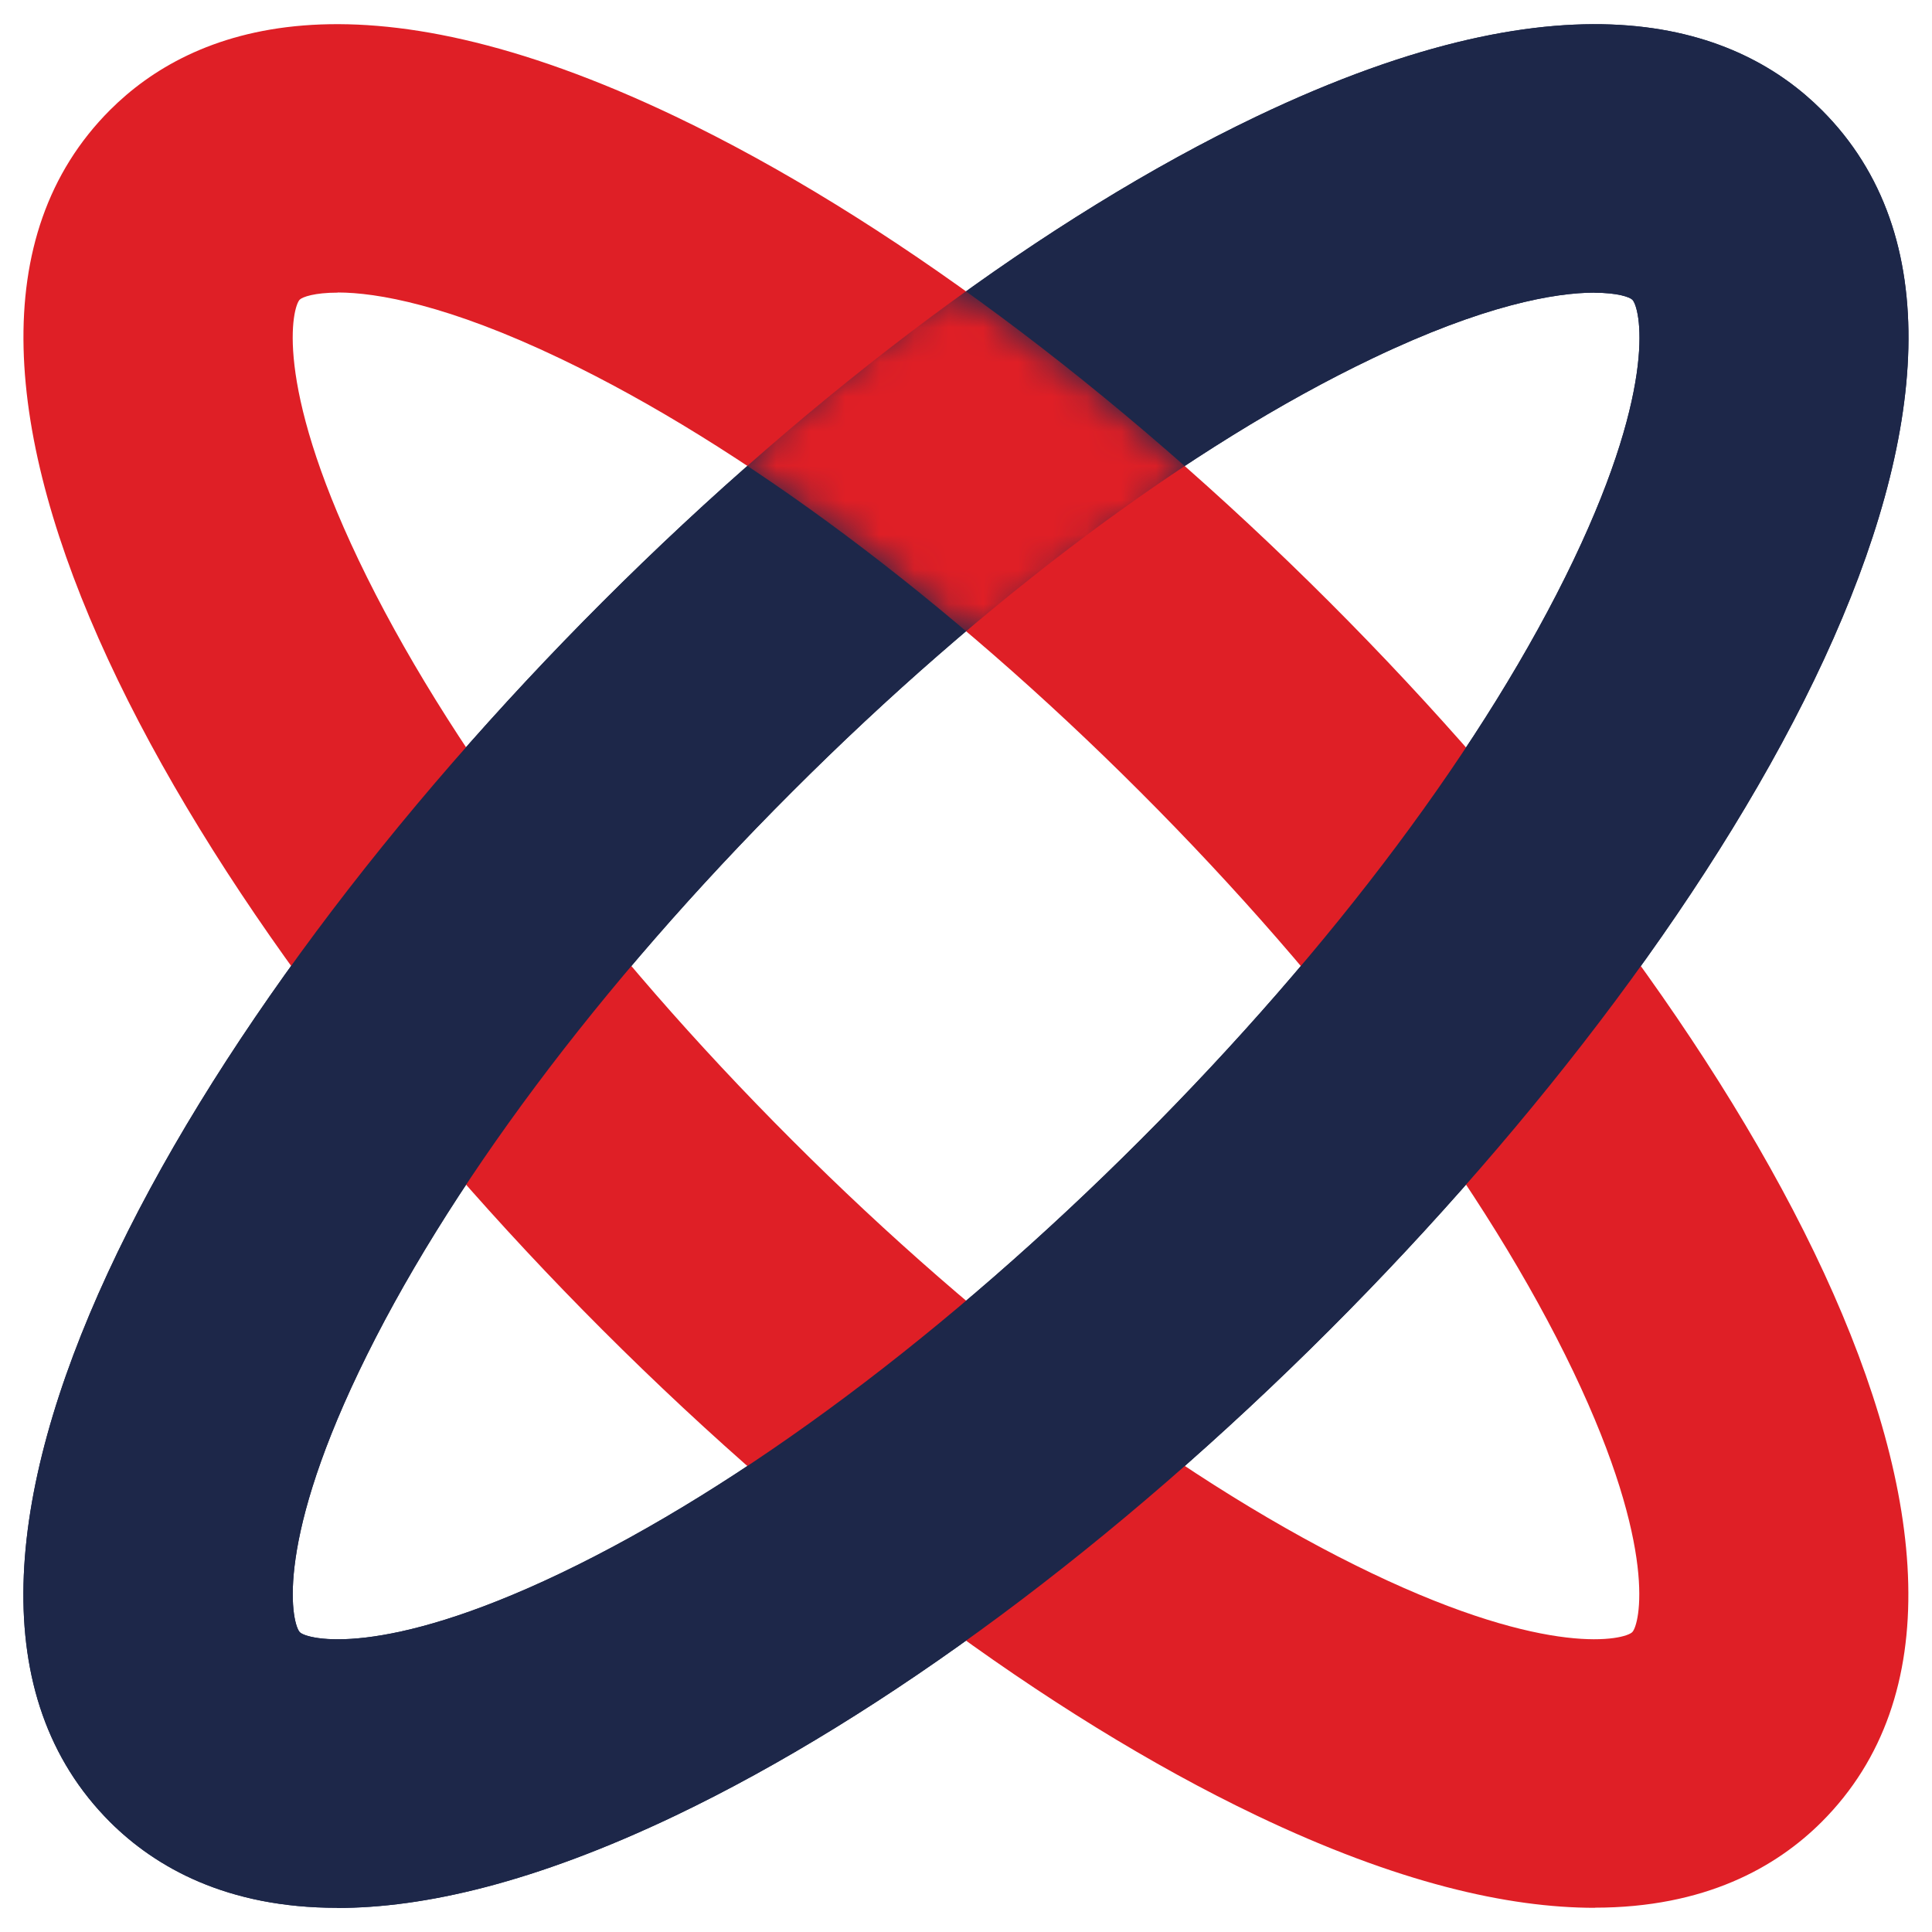 <svg width="56" height="56" viewBox="0 0 56 56" fill="none" xmlns="http://www.w3.org/2000/svg">
<path d="M9.771 55.299C6.579 55.299 4.511 54.128 3.189 52.811C-4.055 45.566 5.506 29.405 17.454 17.457C23.651 11.261 30.383 6.263 36.408 3.382C45.685 -1.051 50.445 0.831 52.807 3.193C60.052 10.437 50.49 26.598 38.542 38.546C32.346 44.742 25.613 49.74 19.588 52.621C15.498 54.574 12.288 55.303 9.771 55.303V55.299ZM46.215 8.482C45.079 8.482 43.015 8.839 39.766 10.395C34.515 12.905 28.543 17.363 22.957 22.953C17.366 28.543 12.908 34.512 10.399 39.762C7.924 44.939 8.478 47.101 8.692 47.312C8.902 47.522 11.068 48.076 16.241 45.605C21.491 43.095 27.464 38.634 33.05 33.047C38.641 27.457 43.099 21.488 45.608 16.238C48.083 11.061 47.529 8.899 47.315 8.688C47.238 8.611 46.888 8.485 46.215 8.485V8.482Z" fill="#1D2749"/>
<path d="M46.228 55.299C43.712 55.299 40.502 54.574 36.411 52.618C30.383 49.737 23.654 44.739 17.457 38.542C5.51 26.595 -4.052 10.434 3.189 3.189C5.548 0.831 10.308 -1.051 19.585 3.379C25.613 6.26 32.342 11.258 38.539 17.454C50.487 29.402 60.048 45.563 52.804 52.807C51.486 54.125 49.414 55.295 46.221 55.295L46.228 55.299ZM9.789 8.482C9.116 8.482 8.766 8.608 8.688 8.685C8.478 8.895 7.924 11.061 10.395 16.234C12.905 21.485 17.363 27.457 22.953 33.043C28.543 38.634 34.512 43.092 39.762 45.601C44.939 48.076 47.101 47.522 47.312 47.308C47.522 47.098 48.076 44.932 45.605 39.759C43.095 34.508 38.634 28.536 33.047 22.95C27.457 17.359 21.488 12.901 16.238 10.392C12.989 8.839 10.925 8.478 9.789 8.478V8.482Z" fill="#DF1F26"/>
<mask id="mask0_1532_70616" style="mask-type:luminance" maskUnits="userSpaceOnUse" x="0" y="0" width="56" height="56">
<path d="M0 0V56H56V0H0ZM28.277 18.537C25.957 16.553 23.626 14.79 21.358 13.308C23.451 11.457 25.582 9.754 27.699 8.233C30.001 9.866 32.328 11.724 34.617 13.76C32.535 15.134 30.397 16.746 28.277 18.541V18.537Z" fill="white"/>
</mask>
<g mask="url(#mask0_1532_70616)">
<path d="M9.771 55.299C6.579 55.299 4.511 54.128 3.189 52.811C-4.055 45.566 5.506 29.405 17.454 17.457C23.651 11.261 30.383 6.263 36.408 3.382C45.685 -1.051 50.445 0.831 52.807 3.193C60.052 10.437 50.49 26.598 38.542 38.546C32.346 44.742 25.613 49.74 19.588 52.621C15.498 54.574 12.288 55.303 9.771 55.303V55.299ZM46.215 8.482C45.079 8.482 43.015 8.839 39.766 10.395C34.515 12.905 28.543 17.363 22.957 22.953C17.366 28.543 12.908 34.512 10.399 39.762C7.924 44.939 8.478 47.101 8.692 47.312C8.902 47.522 11.068 48.076 16.241 45.605C21.491 43.095 27.464 38.634 33.05 33.047C38.641 27.457 43.099 21.488 45.608 16.238C48.083 11.061 47.529 8.899 47.315 8.688C47.238 8.611 46.888 8.485 46.215 8.485V8.482Z" fill="#1D2749"/>
</g>
</svg>
